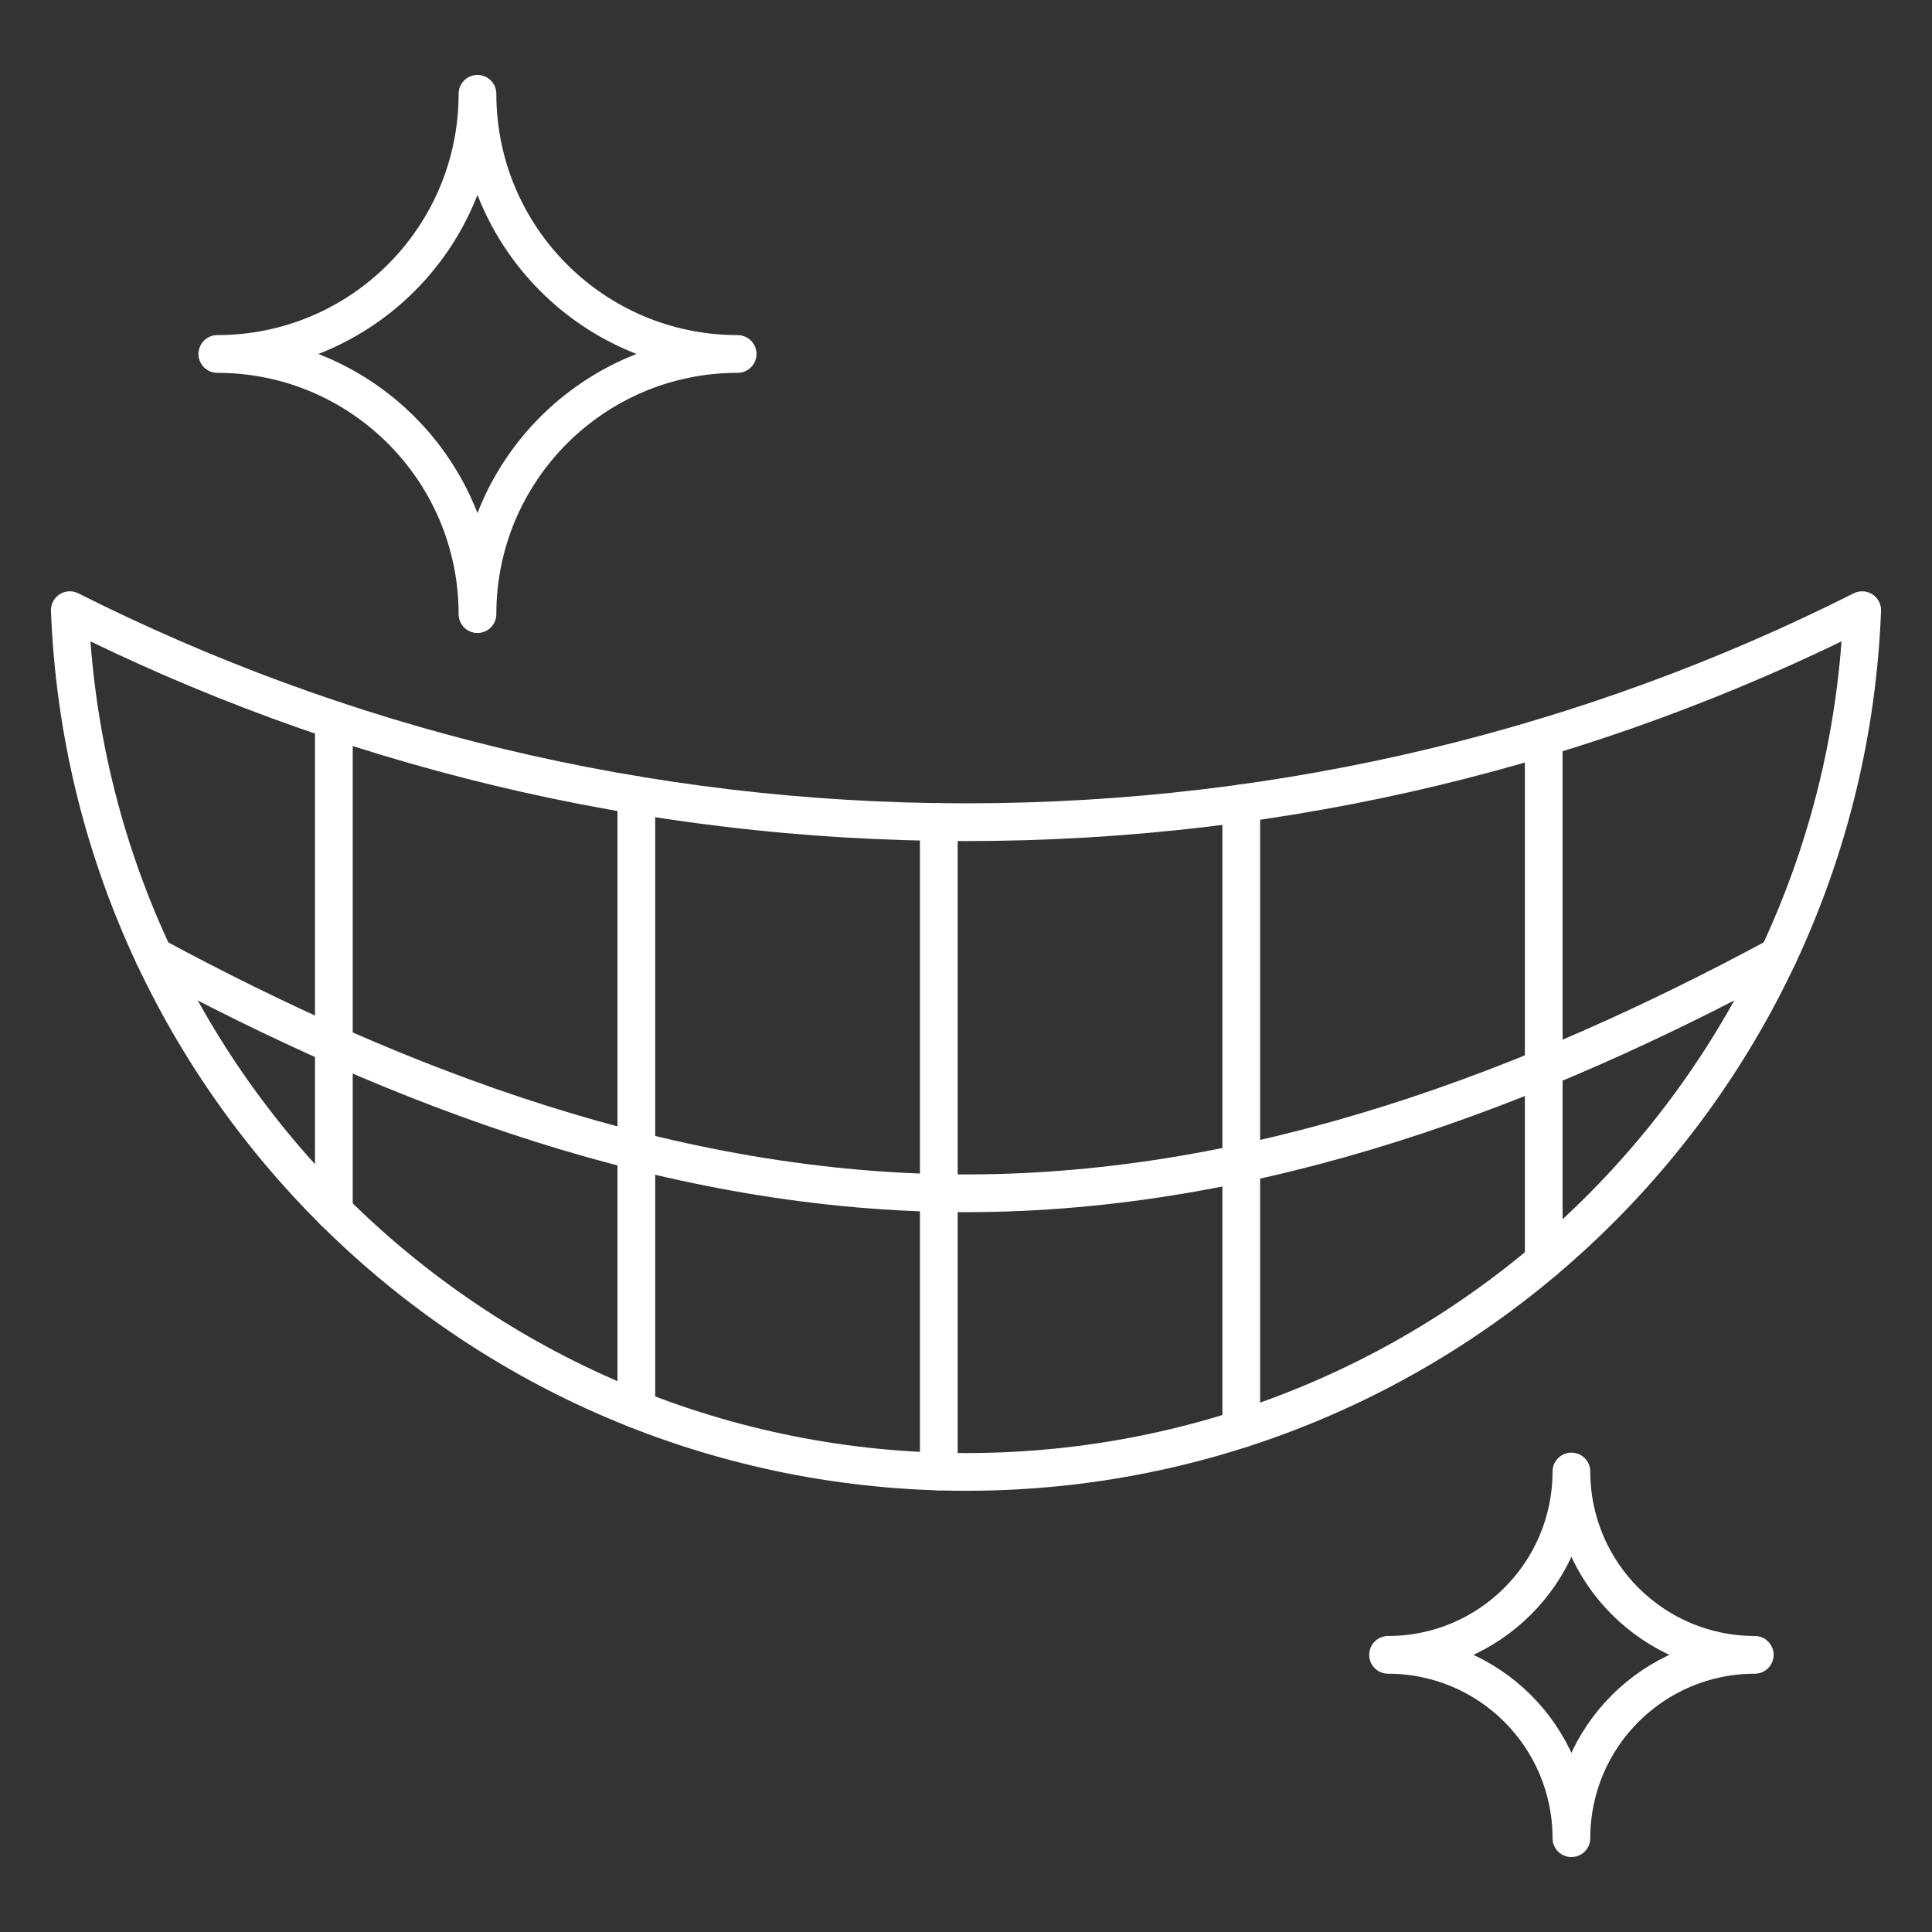 <svg width="1024" height="1024" viewBox="0 0 1024 1024" fill="none" xmlns="http://www.w3.org/2000/svg">
<rect x="0" y="0" width="1024" height="1024" fill="#333333" stroke="none"/>
<path d="M512 435.78C341.19 435.78 179.83 395.3 37 323.41C46.78 577.31 255.7 780.15 512 780.15C768.3 780.15 977.22 577.31 987 323.41C844.17 395.3 682.81 435.78 512 435.78Z" stroke="white" stroke-width="20" stroke-linecap="round" stroke-linejoin="round"/>
<path d="M81.55 506.75C209.67 575.8 356.25 632.47 512 632.47C667.75 632.47 814.34 575.8 942.46 506.73" stroke="white" stroke-width="20" stroke-linecap="round" stroke-linejoin="round"/>
<path d="M176.95 641.99V381.62" stroke="white" stroke-width="20" stroke-linecap="round" stroke-linejoin="round"/>
<path d="M337.27 747.01V421.41" stroke="white" stroke-width="20" stroke-linecap="round" stroke-linejoin="round"/>
<path d="M497.58 779.92V435.67" stroke="white" stroke-width="20" stroke-linecap="round" stroke-linejoin="round"/>
<path d="M657.891 757.34V425.8" stroke="white" stroke-width="20" stroke-linecap="round" stroke-linejoin="round"/>
<path d="M818.21 668.4V390.79" stroke="white" stroke-width="20" stroke-linecap="round" stroke-linejoin="round"/>
<path d="M832.88 974.28C832.88 920.61 789.37 877.1 735.7 877.1C789.37 877.1 832.88 833.59 832.88 779.92C832.88 833.59 876.39 877.1 930.06 877.1C876.39 877.1 832.88 920.61 832.88 974.28Z" stroke="white" stroke-width="20" stroke-linecap="round" stroke-linejoin="round"/>
<path d="M253.07 325.5C253.07 249.35 191.33 187.61 115.18 187.61C191.33 187.61 253.07 125.87 253.07 49.72C253.07 125.87 314.81 187.61 390.96 187.61C314.81 187.61 253.07 249.35 253.07 325.5Z" stroke="white" stroke-width="20" stroke-linecap="round" stroke-linejoin="round"/>
</svg>
